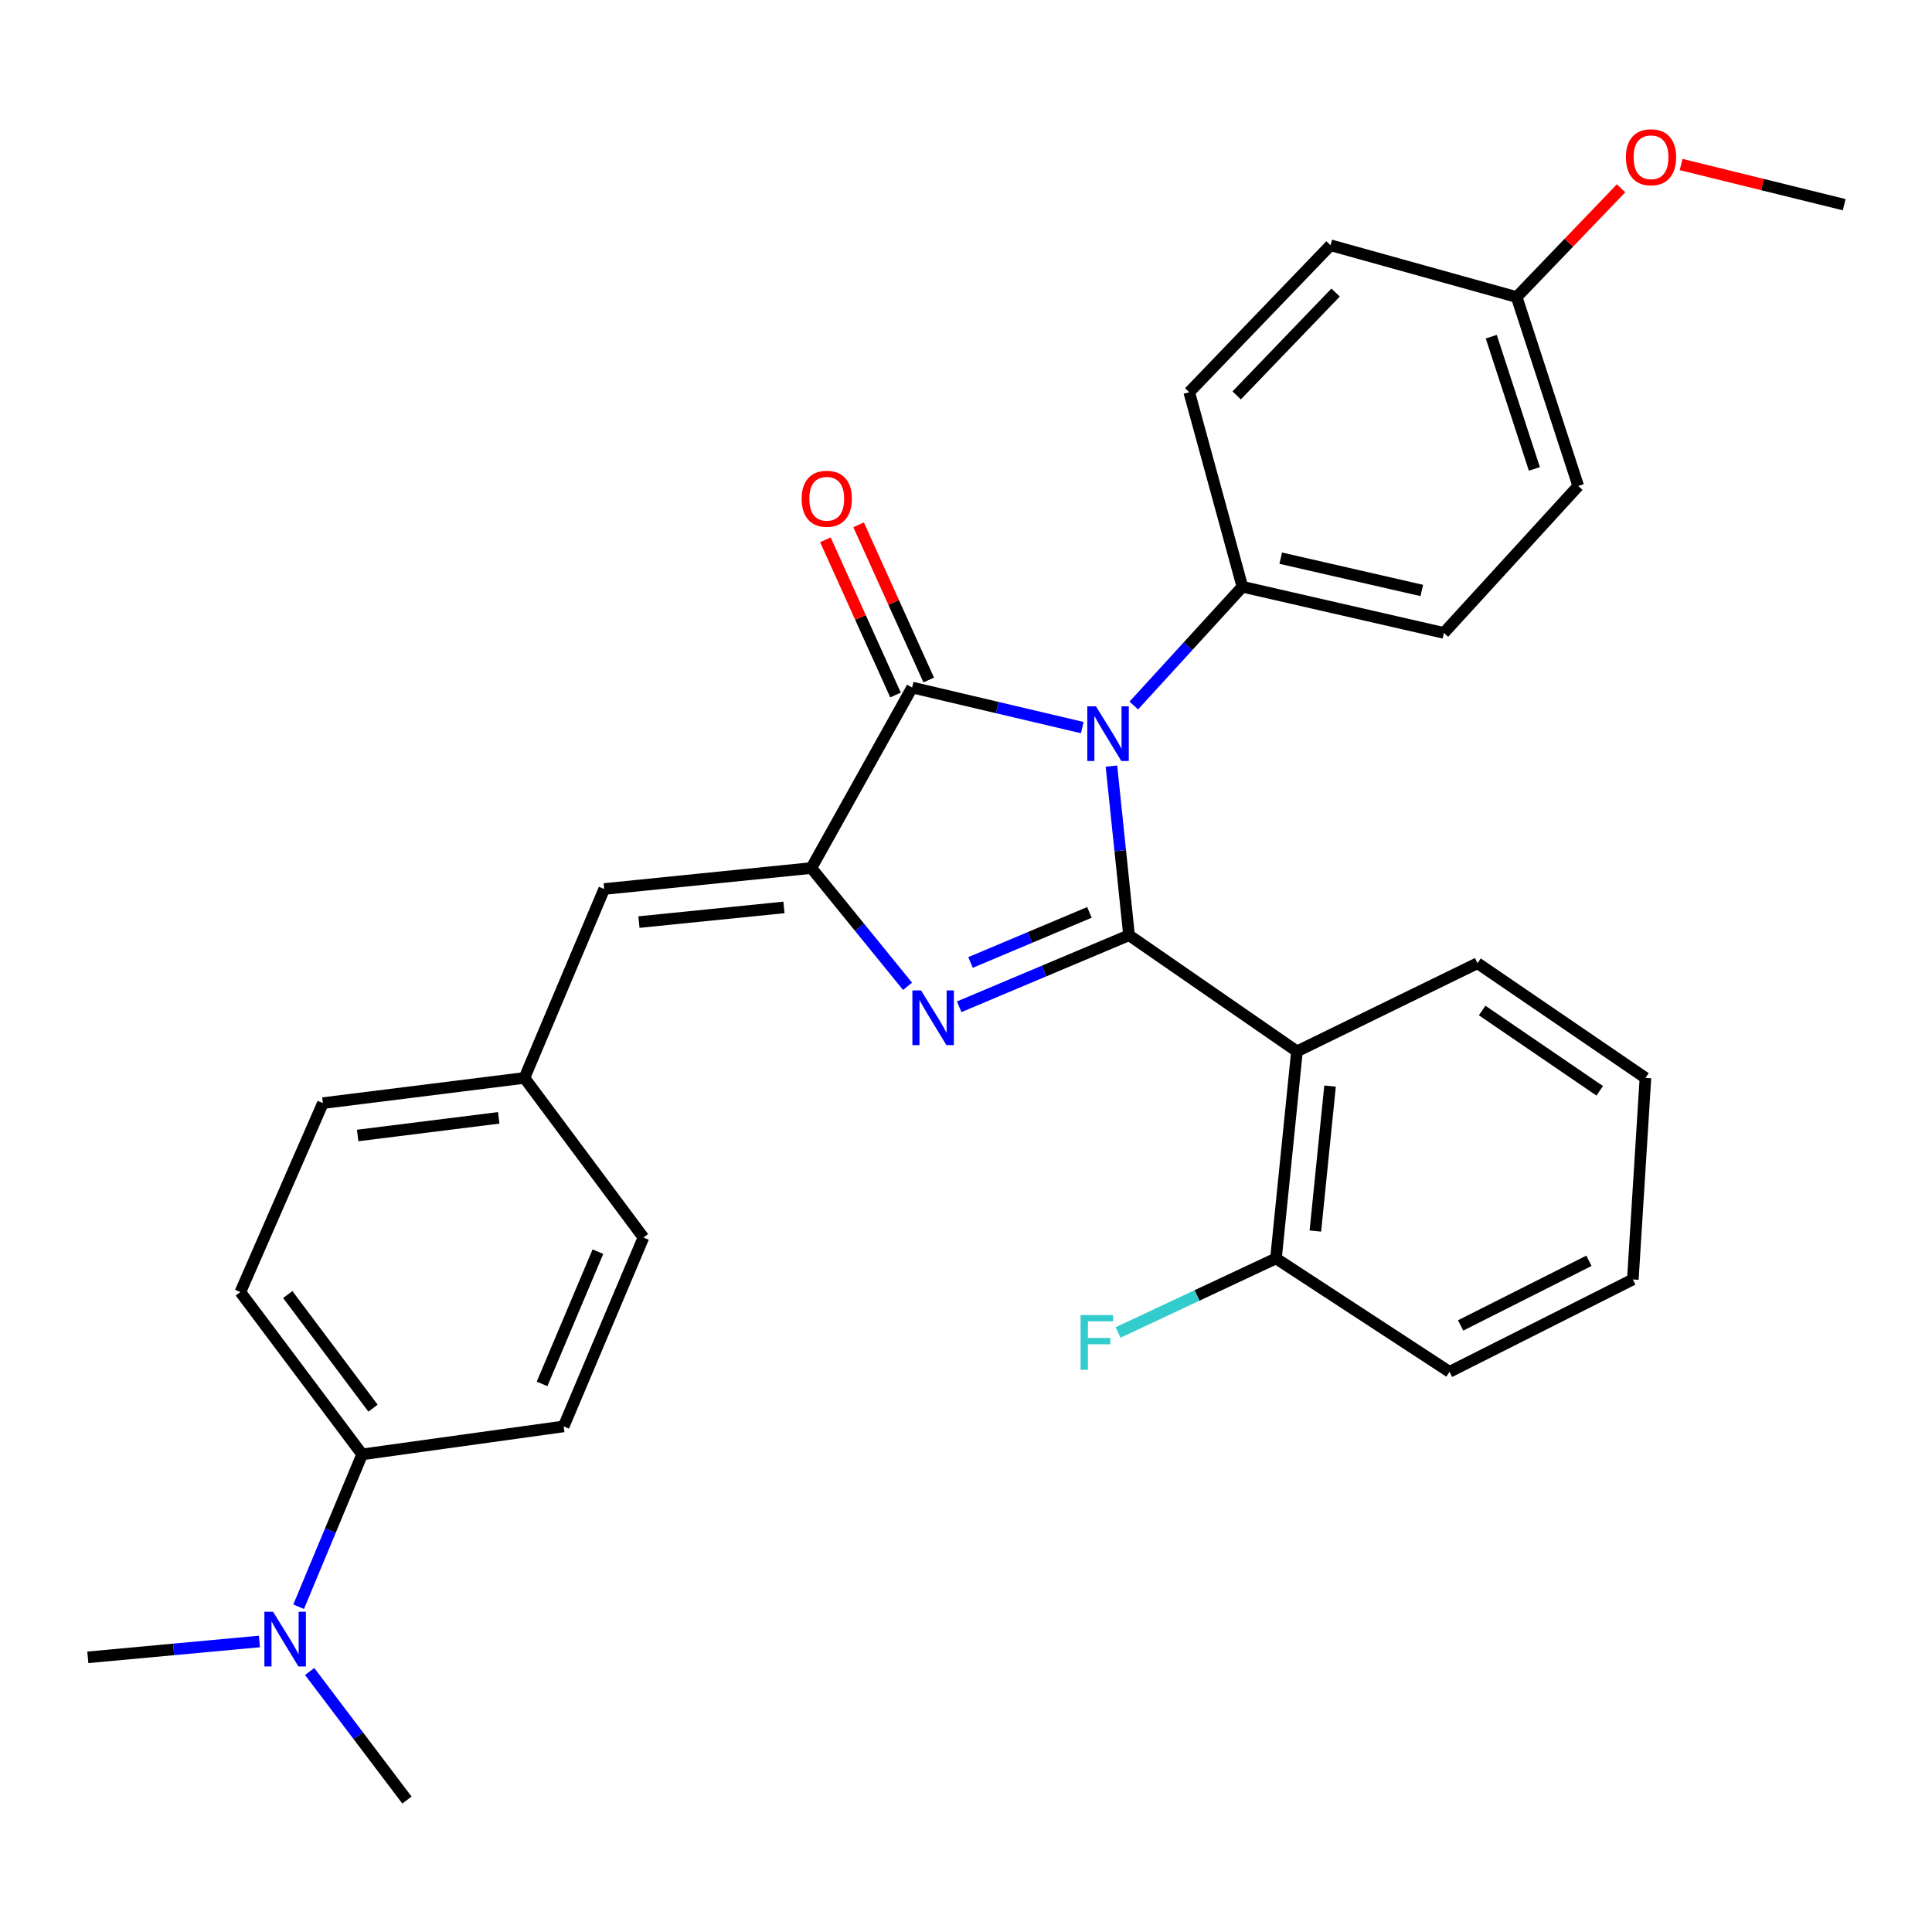 <?xml version='1.0' encoding='iso-8859-1'?>
<svg version='1.1' baseProfile='full'
              xmlns='http://www.w3.org/2000/svg'
                      xmlns:rdkit='http://www.rdkit.org/xml'
                      xmlns:xlink='http://www.w3.org/1999/xlink'
                  xml:space='preserve'
width='1000px' height='1000px' viewBox='0 0 1000 1000'>
<!-- END OF HEADER -->
<rect style='opacity:1.0;fill:#FFFFFF;stroke:none' width='1000' height='1000' x='0' y='0'> </rect>
<path class='bond-0' d='M 584.389,484.071 L 579.832,440.3' style='fill:none;fill-rule:evenodd;stroke:#000000;stroke-width:6px;stroke-linecap:butt;stroke-linejoin:miter;stroke-opacity:1' />
<path class='bond-0' d='M 579.832,440.3 L 575.274,396.529' style='fill:none;fill-rule:evenodd;stroke:#0000FF;stroke-width:6px;stroke-linecap:butt;stroke-linejoin:miter;stroke-opacity:1' />
<path class='bond-1' d='M 584.389,484.071 L 540.434,502.588' style='fill:none;fill-rule:evenodd;stroke:#000000;stroke-width:6px;stroke-linecap:butt;stroke-linejoin:miter;stroke-opacity:1' />
<path class='bond-1' d='M 540.434,502.588 L 496.479,521.106' style='fill:none;fill-rule:evenodd;stroke:#0000FF;stroke-width:6px;stroke-linecap:butt;stroke-linejoin:miter;stroke-opacity:1' />
<path class='bond-1' d='M 563.882,472.25 L 533.114,485.212' style='fill:none;fill-rule:evenodd;stroke:#000000;stroke-width:6px;stroke-linecap:butt;stroke-linejoin:miter;stroke-opacity:1' />
<path class='bond-1' d='M 533.114,485.212 L 502.345,498.174' style='fill:none;fill-rule:evenodd;stroke:#0000FF;stroke-width:6px;stroke-linecap:butt;stroke-linejoin:miter;stroke-opacity:1' />
<path class='bond-4' d='M 584.389,484.071 L 671.303,544.178' style='fill:none;fill-rule:evenodd;stroke:#000000;stroke-width:6px;stroke-linecap:butt;stroke-linejoin:miter;stroke-opacity:1' />
<path class='bond-3' d='M 560.182,376.603 L 516.148,366.228' style='fill:none;fill-rule:evenodd;stroke:#0000FF;stroke-width:6px;stroke-linecap:butt;stroke-linejoin:miter;stroke-opacity:1' />
<path class='bond-3' d='M 516.148,366.228 L 472.115,355.853' style='fill:none;fill-rule:evenodd;stroke:#000000;stroke-width:6px;stroke-linecap:butt;stroke-linejoin:miter;stroke-opacity:1' />
<path class='bond-6' d='M 586.842,365.181 L 614.947,334.439' style='fill:none;fill-rule:evenodd;stroke:#0000FF;stroke-width:6px;stroke-linecap:butt;stroke-linejoin:miter;stroke-opacity:1' />
<path class='bond-6' d='M 614.947,334.439 L 643.051,303.696' style='fill:none;fill-rule:evenodd;stroke:#000000;stroke-width:6px;stroke-linecap:butt;stroke-linejoin:miter;stroke-opacity:1' />
<path class='bond-2' d='M 469.751,510.514 L 444.854,479.903' style='fill:none;fill-rule:evenodd;stroke:#0000FF;stroke-width:6px;stroke-linecap:butt;stroke-linejoin:miter;stroke-opacity:1' />
<path class='bond-2' d='M 444.854,479.903 L 419.958,449.293' style='fill:none;fill-rule:evenodd;stroke:#000000;stroke-width:6px;stroke-linecap:butt;stroke-linejoin:miter;stroke-opacity:1' />
<path class='bond-5' d='M 419.958,449.293 L 312.733,460.145' style='fill:none;fill-rule:evenodd;stroke:#000000;stroke-width:6px;stroke-linecap:butt;stroke-linejoin:miter;stroke-opacity:1' />
<path class='bond-5' d='M 405.773,469.68 L 330.715,477.277' style='fill:none;fill-rule:evenodd;stroke:#000000;stroke-width:6px;stroke-linecap:butt;stroke-linejoin:miter;stroke-opacity:1' />
<path class='bond-30' d='M 419.958,449.293 L 472.115,355.853' style='fill:none;fill-rule:evenodd;stroke:#000000;stroke-width:6px;stroke-linecap:butt;stroke-linejoin:miter;stroke-opacity:1' />
<path class='bond-8' d='M 480.706,351.971 L 462.555,311.803' style='fill:none;fill-rule:evenodd;stroke:#000000;stroke-width:6px;stroke-linecap:butt;stroke-linejoin:miter;stroke-opacity:1' />
<path class='bond-8' d='M 462.555,311.803 L 444.403,271.636' style='fill:none;fill-rule:evenodd;stroke:#FF0000;stroke-width:6px;stroke-linecap:butt;stroke-linejoin:miter;stroke-opacity:1' />
<path class='bond-8' d='M 463.523,359.735 L 445.372,319.568' style='fill:none;fill-rule:evenodd;stroke:#000000;stroke-width:6px;stroke-linecap:butt;stroke-linejoin:miter;stroke-opacity:1' />
<path class='bond-8' d='M 445.372,319.568 L 427.221,279.401' style='fill:none;fill-rule:evenodd;stroke:#FF0000;stroke-width:6px;stroke-linecap:butt;stroke-linejoin:miter;stroke-opacity:1' />
<path class='bond-7' d='M 671.303,544.178 L 660.44,651.362' style='fill:none;fill-rule:evenodd;stroke:#000000;stroke-width:6px;stroke-linecap:butt;stroke-linejoin:miter;stroke-opacity:1' />
<path class='bond-7' d='M 688.433,562.157 L 680.829,637.186' style='fill:none;fill-rule:evenodd;stroke:#000000;stroke-width:6px;stroke-linecap:butt;stroke-linejoin:miter;stroke-opacity:1' />
<path class='bond-18' d='M 671.303,544.178 L 764.753,498.558' style='fill:none;fill-rule:evenodd;stroke:#000000;stroke-width:6px;stroke-linecap:butt;stroke-linejoin:miter;stroke-opacity:1' />
<path class='bond-11' d='M 312.733,460.145 L 271.449,557.932' style='fill:none;fill-rule:evenodd;stroke:#000000;stroke-width:6px;stroke-linecap:butt;stroke-linejoin:miter;stroke-opacity:1' />
<path class='bond-12' d='M 643.051,303.696 L 747.354,327.59' style='fill:none;fill-rule:evenodd;stroke:#000000;stroke-width:6px;stroke-linecap:butt;stroke-linejoin:miter;stroke-opacity:1' />
<path class='bond-12' d='M 662.907,288.901 L 735.919,305.627' style='fill:none;fill-rule:evenodd;stroke:#000000;stroke-width:6px;stroke-linecap:butt;stroke-linejoin:miter;stroke-opacity:1' />
<path class='bond-13' d='M 643.051,303.696 L 615.543,202.997' style='fill:none;fill-rule:evenodd;stroke:#000000;stroke-width:6px;stroke-linecap:butt;stroke-linejoin:miter;stroke-opacity:1' />
<path class='bond-16' d='M 660.44,651.362 L 619.572,670.524' style='fill:none;fill-rule:evenodd;stroke:#000000;stroke-width:6px;stroke-linecap:butt;stroke-linejoin:miter;stroke-opacity:1' />
<path class='bond-16' d='M 619.572,670.524 L 578.703,689.686' style='fill:none;fill-rule:evenodd;stroke:#33CCCC;stroke-width:6px;stroke-linecap:butt;stroke-linejoin:miter;stroke-opacity:1' />
<path class='bond-26' d='M 660.44,651.362 L 750.266,710.055' style='fill:none;fill-rule:evenodd;stroke:#000000;stroke-width:6px;stroke-linecap:butt;stroke-linejoin:miter;stroke-opacity:1' />
<path class='bond-9' d='M 187.448,752.784 L 124.407,668.772' style='fill:none;fill-rule:evenodd;stroke:#000000;stroke-width:6px;stroke-linecap:butt;stroke-linejoin:miter;stroke-opacity:1' />
<path class='bond-9' d='M 193.073,728.865 L 148.945,670.057' style='fill:none;fill-rule:evenodd;stroke:#000000;stroke-width:6px;stroke-linecap:butt;stroke-linejoin:miter;stroke-opacity:1' />
<path class='bond-10' d='M 187.448,752.784 L 171.01,792.213' style='fill:none;fill-rule:evenodd;stroke:#000000;stroke-width:6px;stroke-linecap:butt;stroke-linejoin:miter;stroke-opacity:1' />
<path class='bond-10' d='M 171.01,792.213 L 154.572,831.643' style='fill:none;fill-rule:evenodd;stroke:#0000FF;stroke-width:6px;stroke-linecap:butt;stroke-linejoin:miter;stroke-opacity:1' />
<path class='bond-33' d='M 187.448,752.784 L 291.75,738.307' style='fill:none;fill-rule:evenodd;stroke:#000000;stroke-width:6px;stroke-linecap:butt;stroke-linejoin:miter;stroke-opacity:1' />
<path class='bond-24' d='M 160.28,865.164 L 185.455,898.433' style='fill:none;fill-rule:evenodd;stroke:#0000FF;stroke-width:6px;stroke-linecap:butt;stroke-linejoin:miter;stroke-opacity:1' />
<path class='bond-24' d='M 185.455,898.433 L 210.63,931.703' style='fill:none;fill-rule:evenodd;stroke:#000000;stroke-width:6px;stroke-linecap:butt;stroke-linejoin:miter;stroke-opacity:1' />
<path class='bond-25' d='M 134.285,849.622 L 89.87,853.726' style='fill:none;fill-rule:evenodd;stroke:#0000FF;stroke-width:6px;stroke-linecap:butt;stroke-linejoin:miter;stroke-opacity:1' />
<path class='bond-25' d='M 89.87,853.726 L 45.455,857.831' style='fill:none;fill-rule:evenodd;stroke:#000000;stroke-width:6px;stroke-linecap:butt;stroke-linejoin:miter;stroke-opacity:1' />
<path class='bond-19' d='M 271.449,557.932 L 333.044,640.53' style='fill:none;fill-rule:evenodd;stroke:#000000;stroke-width:6px;stroke-linecap:butt;stroke-linejoin:miter;stroke-opacity:1' />
<path class='bond-20' d='M 271.449,557.932 L 167.136,570.974' style='fill:none;fill-rule:evenodd;stroke:#000000;stroke-width:6px;stroke-linecap:butt;stroke-linejoin:miter;stroke-opacity:1' />
<path class='bond-20' d='M 258.141,578.599 L 185.122,587.728' style='fill:none;fill-rule:evenodd;stroke:#000000;stroke-width:6px;stroke-linecap:butt;stroke-linejoin:miter;stroke-opacity:1' />
<path class='bond-21' d='M 747.354,327.59 L 816.9,251.54' style='fill:none;fill-rule:evenodd;stroke:#000000;stroke-width:6px;stroke-linecap:butt;stroke-linejoin:miter;stroke-opacity:1' />
<path class='bond-22' d='M 615.543,202.997 L 688.682,126.946' style='fill:none;fill-rule:evenodd;stroke:#000000;stroke-width:6px;stroke-linecap:butt;stroke-linejoin:miter;stroke-opacity:1' />
<path class='bond-22' d='M 640.104,204.659 L 691.301,151.424' style='fill:none;fill-rule:evenodd;stroke:#000000;stroke-width:6px;stroke-linecap:butt;stroke-linejoin:miter;stroke-opacity:1' />
<path class='bond-14' d='M 291.75,738.307 L 333.044,640.53' style='fill:none;fill-rule:evenodd;stroke:#000000;stroke-width:6px;stroke-linecap:butt;stroke-linejoin:miter;stroke-opacity:1' />
<path class='bond-14' d='M 280.574,716.305 L 309.48,647.861' style='fill:none;fill-rule:evenodd;stroke:#000000;stroke-width:6px;stroke-linecap:butt;stroke-linejoin:miter;stroke-opacity:1' />
<path class='bond-15' d='M 124.407,668.772 L 167.136,570.974' style='fill:none;fill-rule:evenodd;stroke:#000000;stroke-width:6px;stroke-linecap:butt;stroke-linejoin:miter;stroke-opacity:1' />
<path class='bond-17' d='M 785.023,153.752 L 688.682,126.946' style='fill:none;fill-rule:evenodd;stroke:#000000;stroke-width:6px;stroke-linecap:butt;stroke-linejoin:miter;stroke-opacity:1' />
<path class='bond-23' d='M 785.023,153.752 L 812.041,125.612' style='fill:none;fill-rule:evenodd;stroke:#000000;stroke-width:6px;stroke-linecap:butt;stroke-linejoin:miter;stroke-opacity:1' />
<path class='bond-23' d='M 812.041,125.612 L 839.058,97.471' style='fill:none;fill-rule:evenodd;stroke:#FF0000;stroke-width:6px;stroke-linecap:butt;stroke-linejoin:miter;stroke-opacity:1' />
<path class='bond-32' d='M 785.023,153.752 L 816.9,251.54' style='fill:none;fill-rule:evenodd;stroke:#000000;stroke-width:6px;stroke-linecap:butt;stroke-linejoin:miter;stroke-opacity:1' />
<path class='bond-32' d='M 771.878,174.264 L 794.191,242.715' style='fill:none;fill-rule:evenodd;stroke:#000000;stroke-width:6px;stroke-linecap:butt;stroke-linejoin:miter;stroke-opacity:1' />
<path class='bond-28' d='M 764.753,498.558 L 851.678,557.932' style='fill:none;fill-rule:evenodd;stroke:#000000;stroke-width:6px;stroke-linecap:butt;stroke-linejoin:miter;stroke-opacity:1' />
<path class='bond-28' d='M 767.157,523.034 L 828.004,564.596' style='fill:none;fill-rule:evenodd;stroke:#000000;stroke-width:6px;stroke-linecap:butt;stroke-linejoin:miter;stroke-opacity:1' />
<path class='bond-27' d='M 870.143,85.152 L 912.344,95.547' style='fill:none;fill-rule:evenodd;stroke:#FF0000;stroke-width:6px;stroke-linecap:butt;stroke-linejoin:miter;stroke-opacity:1' />
<path class='bond-27' d='M 912.344,95.547 L 954.545,105.943' style='fill:none;fill-rule:evenodd;stroke:#000000;stroke-width:6px;stroke-linecap:butt;stroke-linejoin:miter;stroke-opacity:1' />
<path class='bond-31' d='M 750.266,710.055 L 845.152,662.246' style='fill:none;fill-rule:evenodd;stroke:#000000;stroke-width:6px;stroke-linecap:butt;stroke-linejoin:miter;stroke-opacity:1' />
<path class='bond-31' d='M 756.014,686.045 L 822.434,652.578' style='fill:none;fill-rule:evenodd;stroke:#000000;stroke-width:6px;stroke-linecap:butt;stroke-linejoin:miter;stroke-opacity:1' />
<path class='bond-29' d='M 851.678,557.932 L 845.152,662.246' style='fill:none;fill-rule:evenodd;stroke:#000000;stroke-width:6px;stroke-linecap:butt;stroke-linejoin:miter;stroke-opacity:1' />
<path  class='atom-1' d='M 567.266 365.587
L 576.546 380.587
Q 577.466 382.067, 578.946 384.747
Q 580.426 387.427, 580.506 387.587
L 580.506 365.587
L 584.266 365.587
L 584.266 393.907
L 580.386 393.907
L 570.426 377.507
Q 569.266 375.587, 568.026 373.387
Q 566.826 371.187, 566.466 370.507
L 566.466 393.907
L 562.786 393.907
L 562.786 365.587
L 567.266 365.587
' fill='#0000FF'/>
<path  class='atom-2' d='M 476.728 512.629
L 486.008 527.629
Q 486.928 529.109, 488.408 531.789
Q 489.888 534.469, 489.968 534.629
L 489.968 512.629
L 493.728 512.629
L 493.728 540.949
L 489.848 540.949
L 479.888 524.549
Q 478.728 522.629, 477.488 520.429
Q 476.288 518.229, 475.928 517.549
L 475.928 540.949
L 472.248 540.949
L 472.248 512.629
L 476.728 512.629
' fill='#0000FF'/>
<path  class='atom-9' d='M 414.93 258.156
Q 414.93 251.356, 418.29 247.556
Q 421.65 243.756, 427.93 243.756
Q 434.21 243.756, 437.57 247.556
Q 440.93 251.356, 440.93 258.156
Q 440.93 265.036, 437.53 268.956
Q 434.13 272.836, 427.93 272.836
Q 421.69 272.836, 418.29 268.956
Q 414.93 265.076, 414.93 258.156
M 427.93 269.636
Q 432.25 269.636, 434.57 266.756
Q 436.93 263.836, 436.93 258.156
Q 436.93 252.596, 434.57 249.796
Q 432.25 246.956, 427.93 246.956
Q 423.61 246.956, 421.25 249.756
Q 418.93 252.556, 418.93 258.156
Q 418.93 263.876, 421.25 266.756
Q 423.61 269.636, 427.93 269.636
' fill='#FF0000'/>
<path  class='atom-11' d='M 141.329 834.232
L 150.609 849.232
Q 151.529 850.712, 153.009 853.392
Q 154.489 856.072, 154.569 856.232
L 154.569 834.232
L 158.329 834.232
L 158.329 862.552
L 154.449 862.552
L 144.489 846.152
Q 143.329 844.232, 142.089 842.032
Q 140.889 839.832, 140.529 839.152
L 140.529 862.552
L 136.849 862.552
L 136.849 834.232
L 141.329 834.232
' fill='#0000FF'/>
<path  class='atom-17' d='M 559.303 680.675
L 576.143 680.675
L 576.143 683.915
L 563.103 683.915
L 563.103 692.515
L 574.703 692.515
L 574.703 695.795
L 563.103 695.795
L 563.103 708.995
L 559.303 708.995
L 559.303 680.675
' fill='#33CCCC'/>
<path  class='atom-24' d='M 841.569 81.395
Q 841.569 74.596, 844.929 70.796
Q 848.289 66.996, 854.569 66.996
Q 860.849 66.996, 864.209 70.796
Q 867.569 74.596, 867.569 81.395
Q 867.569 88.275, 864.169 92.195
Q 860.769 96.076, 854.569 96.076
Q 848.329 96.076, 844.929 92.195
Q 841.569 88.316, 841.569 81.395
M 854.569 92.876
Q 858.889 92.876, 861.209 89.996
Q 863.569 87.076, 863.569 81.395
Q 863.569 75.835, 861.209 73.035
Q 858.889 70.195, 854.569 70.195
Q 850.249 70.195, 847.889 72.996
Q 845.569 75.796, 845.569 81.395
Q 845.569 87.115, 847.889 89.996
Q 850.249 92.876, 854.569 92.876
' fill='#FF0000'/>
</svg>
